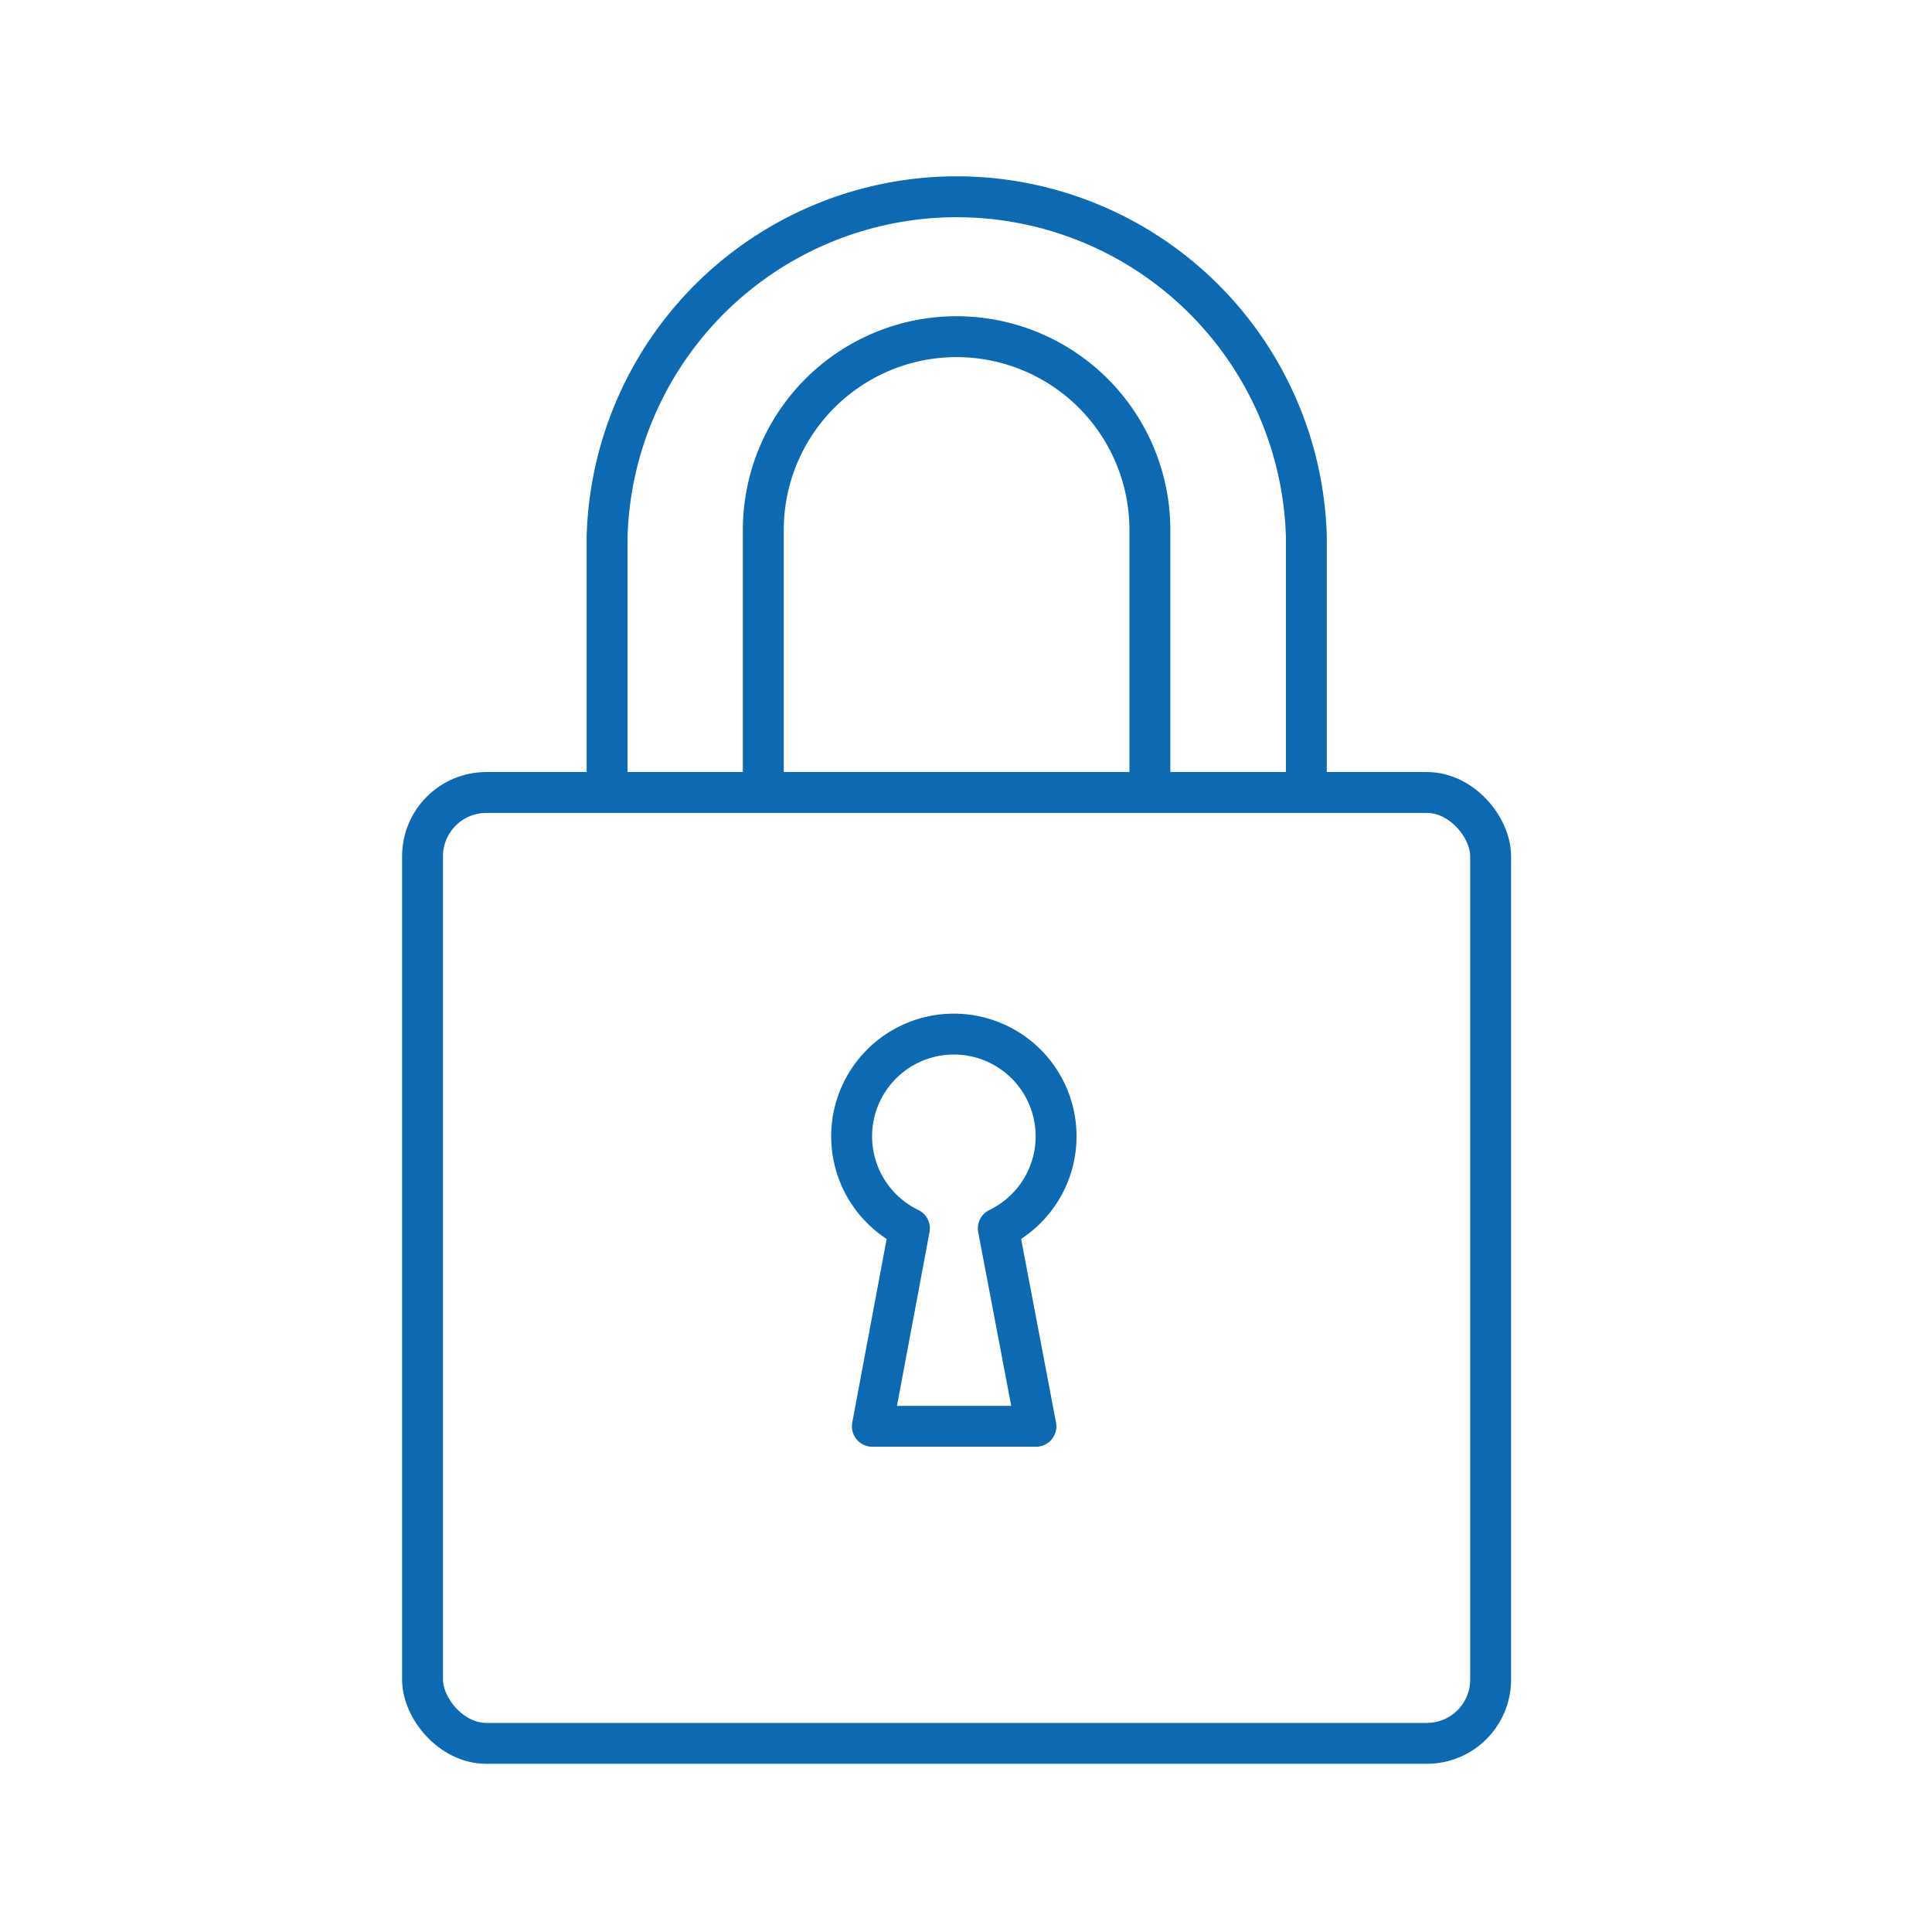 <svg xmlns="http://www.w3.org/2000/svg" viewBox="0 0 70.87 70.87"><defs><style>.cls-1{fill:none;stroke:#0c69b2;stroke-linecap:round;stroke-linejoin:round;stroke-width:1.5px;}</style></defs><g id="Livello_2" data-name="Livello 2"><rect class="cls-1" x="15.5" y="29.07" width="39.18" height="34.88" rx="2.34"/><path class="cls-1" d="M47.92,29V19.69a12.83,12.83,0,0,0-25.65,0V29"/><path class="cls-1" d="M42.18,28.9V19.44a7.09,7.09,0,1,0-14.18,0v9.32"/><path class="cls-1" d="M38,52.32h-6l1.36-7.26a3.75,3.75,0,1,1,3.26,0Z"/></g></svg>